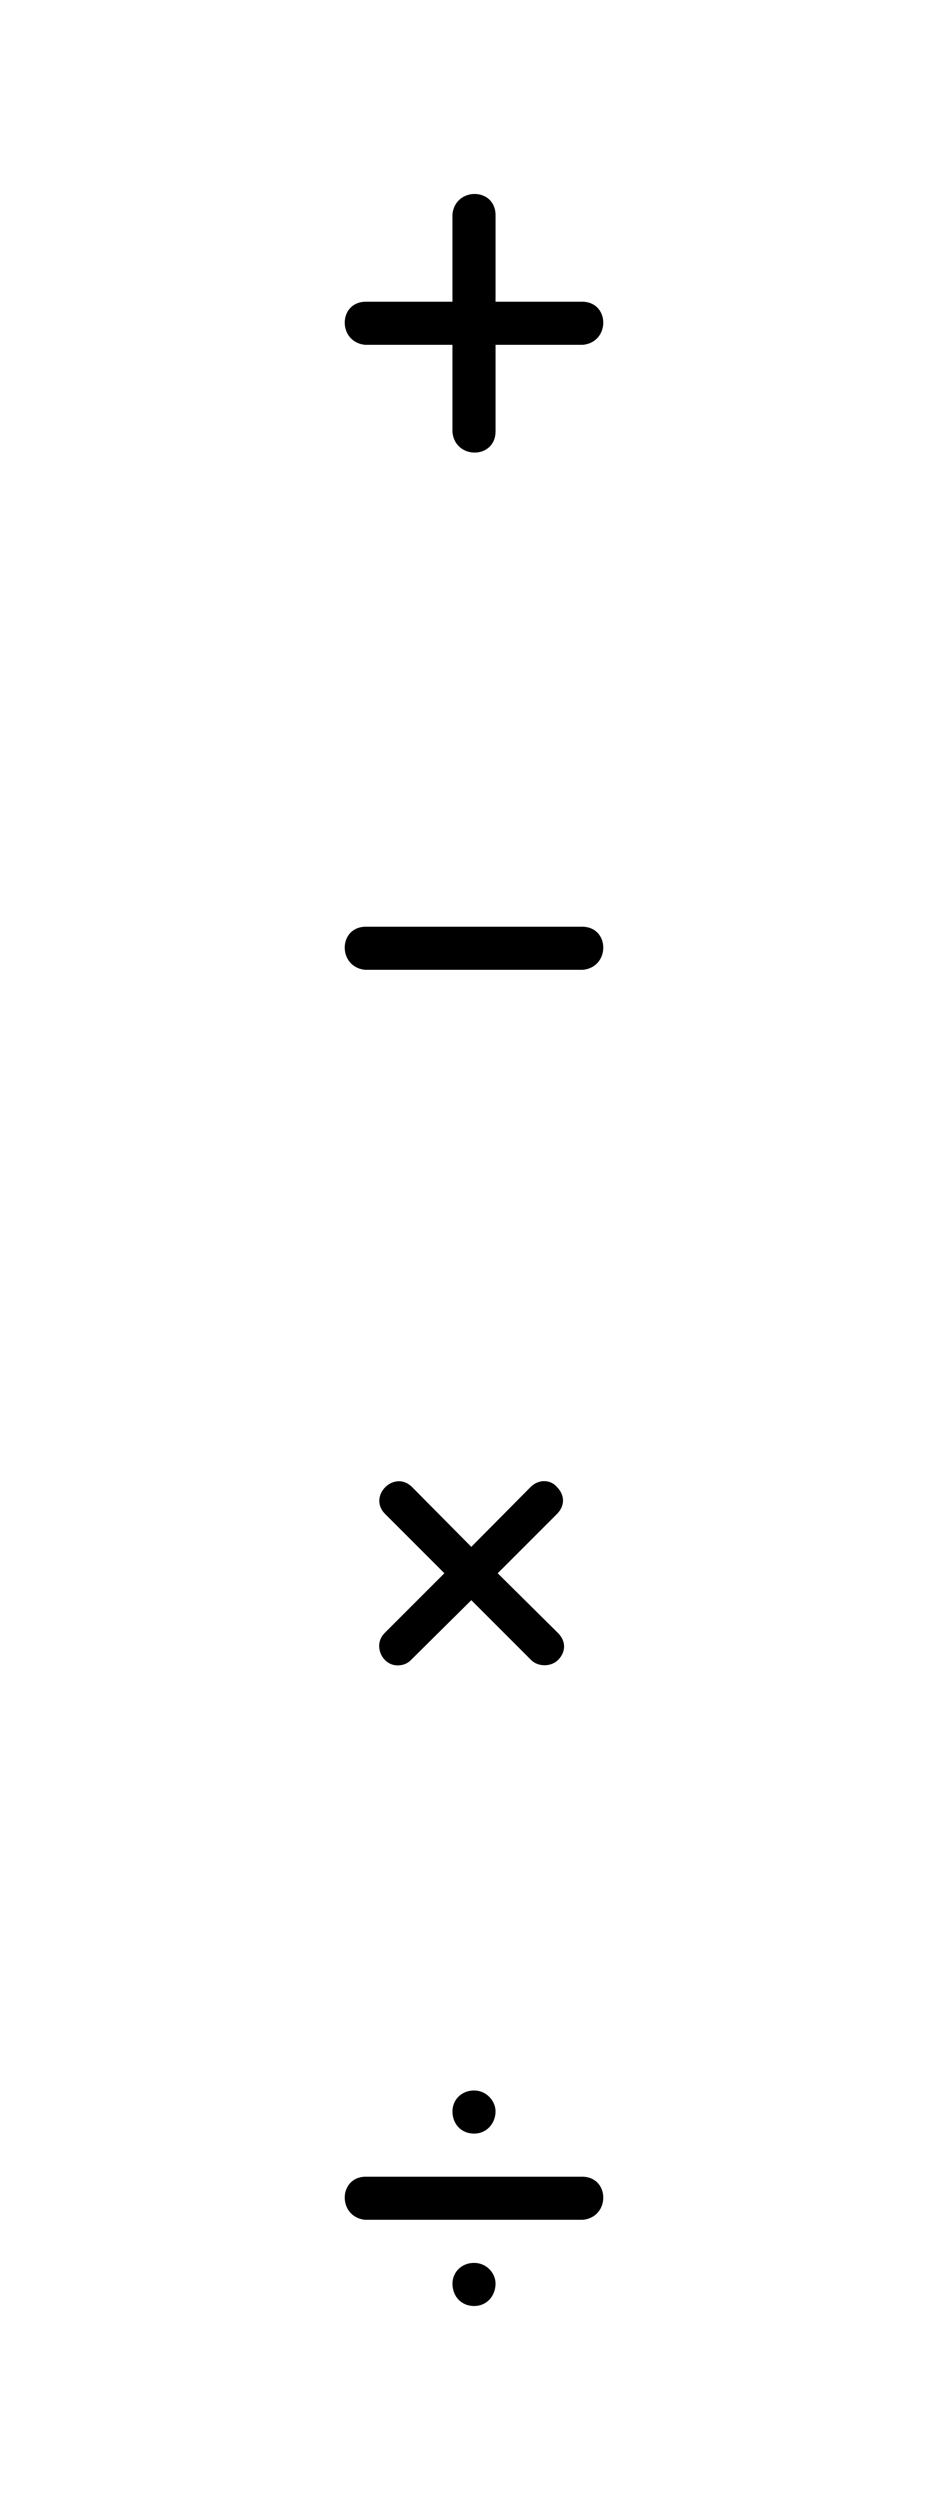 <?xml version="1.0" encoding="UTF-8" standalone="no"?>
<svg width="44px" height="116px" viewBox="0 0 44 116" version="1.1" xmlns="http://www.w3.org/2000/svg" xmlns:xlink="http://www.w3.org/1999/xlink" xmlns:sketch="http://www.bohemiancoding.com/sketch/ns">
    <!-- Generator: Sketch 3.3.3 (12072) - http://www.bohemiancoding.com/sketch -->
    <title>operations</title>
    <desc>Created with Sketch.</desc>
    <defs></defs>
    <g id="Page-1" stroke="none" stroke-width="1" fill="none" fill-rule="evenodd" sketch:type="MSPage">
        <g id="operations" sketch:type="MSArtboardGroup" fill="#000000">
            <g id="+-copy-+-+-copy-2" sketch:type="MSLayerGroup" transform="translate(16, 8)">
                <path d="M7.01,8 L11.049,8 C12.317,7.884 12.317,6.037 11.049,6 L7.01,6 L4.99,6 L0.951,6 C-0.317,6.037 -0.317,7.884 0.951,8 L4.99,8 L7.01,8 Z" id="+-copy" sketch:type="MSShapeGroup"></path>
                <path d="M7.01,8 L11.049,8 C12.317,7.884 12.317,6.037 11.049,6 L7.01,6 L4.99,6 L0.951,6 C-0.317,6.037 -0.317,7.884 0.951,8 L4.99,8 L7.01,8 Z" id="+-copy-2" sketch:type="MSShapeGroup" transform="translate(6, 7) rotate(-270) translate(-6, -7) "></path>
            </g>
            <g id="+-copy-4-+-÷-copy-+-Path" sketch:type="MSLayerGroup" transform="translate(16, 97)">
                <path d="M7.01,6 L11.049,6 C12.317,5.884 12.317,4.037 11.049,4 L7.01,4 L4.99,4 L0.951,4 C-0.317,4.037 -0.317,5.884 0.951,6 L4.99,6 L7.01,6 Z" id="+-copy-4" sketch:type="MSShapeGroup"></path>
                <path d="M5,0.97 C5,1.535 5.384,2 6.01,2 C6.596,2 7,1.515 7,0.97 C7,0.485 6.576,0 6.01,0 C5.384,0 5,0.465 5,0.97 L5,0.97 Z" id="÷-copy" sketch:type="MSShapeGroup"></path>
                <path d="M6.01,10 C6.596,10 7,9.531 7,8.959 C7,8.469 6.576,8 6.01,8 C5.384,8 5,8.469 5,8.959 C5,9.531 5.384,10 6.01,10 Z" id="Path" sketch:type="MSShapeGroup"></path>
            </g>
            <path d="M18.45,77.275 C18.7,77.275 18.9,77.2 19.075,77.025 L21.875,74.25 L24.65,77.025 C24.975,77.35 25.575,77.35 25.9,77.025 C26.275,76.65 26.275,76.15 25.9,75.775 L23.1,73 L25.85,70.25 C26.225,69.875 26.225,69.375 25.85,69 C25.7,68.825 25.5,68.725 25.25,68.725 C25.025,68.725 24.8,68.825 24.625,69 L21.875,71.775 L19.125,69 C18.3,68.175 17.05,69.425 17.875,70.25 L20.625,73 L17.85,75.775 C17.3,76.325 17.725,77.275 18.45,77.275 L18.45,77.275 Z" id="×-copy" sketch:type="MSShapeGroup"></path>
            <path d="M23.01,45 L27.049,45 C28.317,44.884 28.317,43.037 27.049,43 L23.01,43 L20.99,43 L16.951,43 C15.683,43.037 15.683,44.884 16.951,45 L20.99,45 L23.01,45 Z" id="+-copy-3" sketch:type="MSShapeGroup"></path>
        </g>
    </g>
</svg>